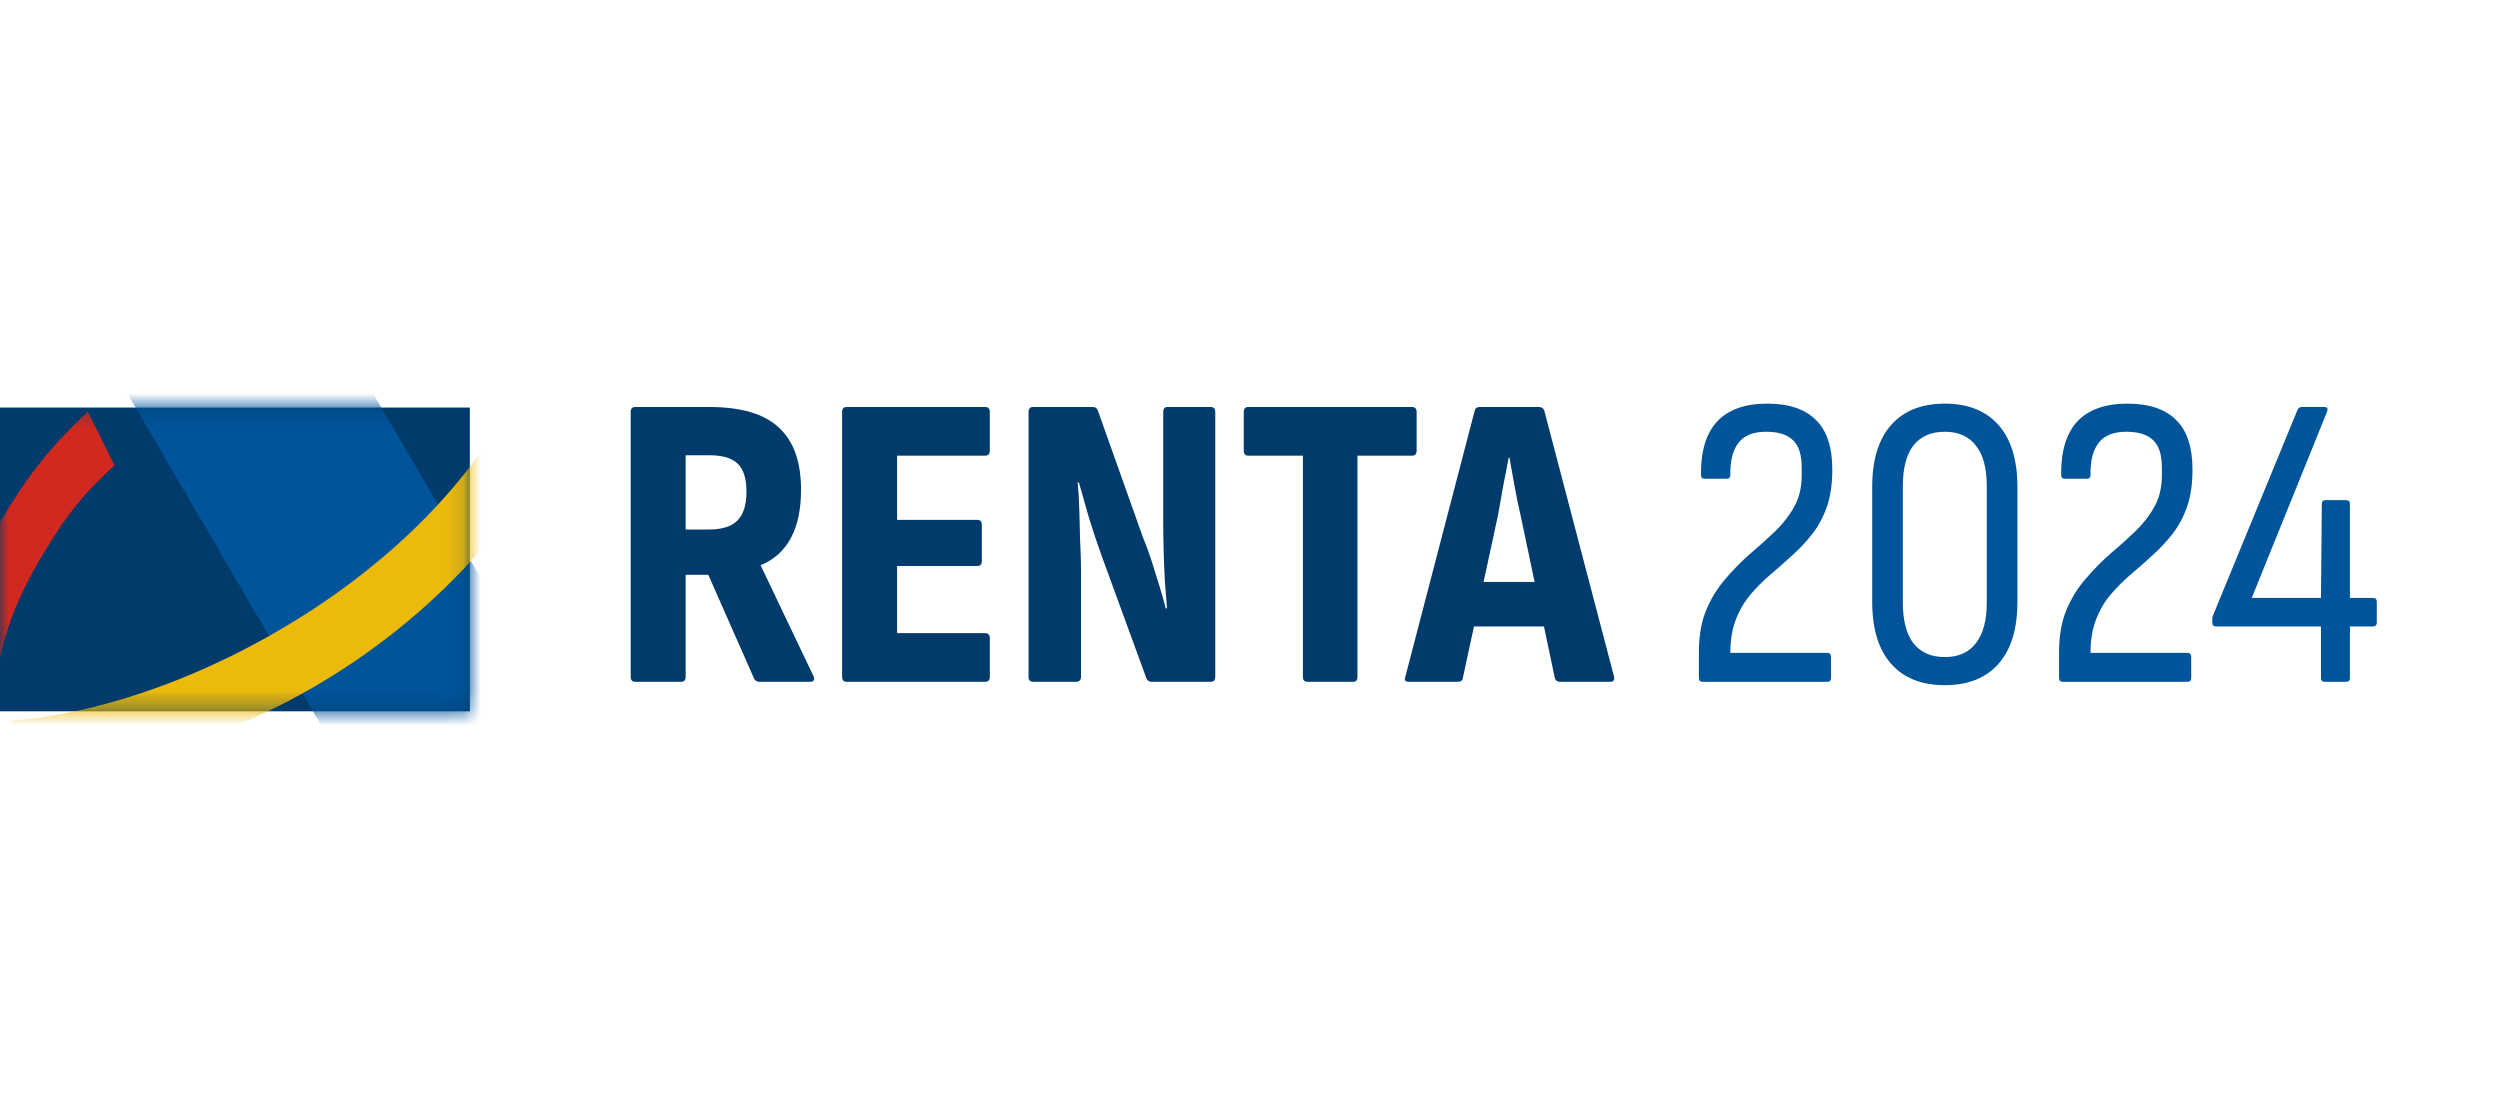 <svg width="143" height="64" viewBox="0 0 143 64" fill="none" xmlns="http://www.w3.org/2000/svg">
<rect y="23.312" width="26.875" height="17.375" fill="#003B6C"/>
<mask id="mask0_2165_996" style="mask-type:alpha" maskUnits="userSpaceOnUse" x="0" y="23" width="27" height="18">
<rect y="23.312" width="26.875" height="17.375" fill="#006EC9"/>
</mask>
<g mask="url(#mask0_2165_996)">
<path d="M2.863 14.926H16.916L33.375 43.121H19.321L2.863 14.926Z" fill="#00549A"/>
<path fill-rule="evenodd" clip-rule="evenodd" d="M0.577 41.217L2.423 44.074C18.837 43.15 31.991 29.708 33.261 20.333L31.183 17.736C28.5 30.544 12.029 40.439 0.577 41.217Z" fill="#ECBA0B"/>
<path fill-rule="evenodd" clip-rule="evenodd" d="M5.019 23.534L6.548 26.621C4.731 28.295 3.836 29.419 2.567 31.526C0.865 34.352 0.173 36.199 -0.346 39.487L-2.625 35.794C-1.875 33.429 -1.298 32.131 -0.058 29.968C1.557 27.227 2.712 25.755 5.019 23.534Z" fill="#D12920"/>
</g>
<path d="M36.339 39C36.163 39 36.075 38.904 36.075 38.712V23.568C36.075 23.376 36.163 23.28 36.339 23.28H40.563C42.387 23.28 43.715 23.672 44.547 24.456C45.395 25.224 45.819 26.408 45.819 28.008C45.819 29.128 45.627 30.048 45.243 30.768C44.859 31.488 44.283 32.008 43.515 32.328V32.352L46.515 38.64C46.627 38.88 46.563 39 46.323 39H43.443C43.299 39 43.195 38.936 43.131 38.808L40.515 32.88H39.219V38.712C39.219 38.904 39.131 39 38.955 39H36.339ZM39.219 30.288H40.539C41.291 30.288 41.835 30.12 42.171 29.784C42.523 29.432 42.699 28.88 42.699 28.128C42.699 27.376 42.531 26.84 42.195 26.52C41.859 26.2 41.323 26.04 40.587 26.04H39.219V30.288ZM48.433 39C48.257 39 48.169 38.904 48.169 38.712V23.568C48.169 23.376 48.257 23.28 48.433 23.28H56.353C56.529 23.28 56.617 23.376 56.617 23.568V25.776C56.617 25.968 56.529 26.064 56.353 26.064H51.313V29.736H55.897C56.073 29.736 56.161 29.832 56.161 30.024V32.088C56.161 32.28 56.073 32.376 55.897 32.376H51.313V36.216H56.353C56.529 36.216 56.617 36.312 56.617 36.504V38.712C56.617 38.904 56.529 39 56.353 39H48.433ZM59.097 39C58.921 39 58.833 38.904 58.833 38.712V23.568C58.833 23.376 58.921 23.28 59.097 23.28H62.505C62.649 23.28 62.745 23.344 62.793 23.472L65.361 30.696C65.537 31.112 65.705 31.568 65.865 32.064C66.025 32.56 66.177 33.048 66.321 33.528C66.465 33.992 66.585 34.416 66.681 34.8H66.753C66.721 34.368 66.681 33.864 66.633 33.288C66.601 32.696 66.577 32.104 66.561 31.512C66.545 30.904 66.537 30.392 66.537 29.976V23.568C66.537 23.376 66.617 23.28 66.777 23.28H69.249C69.425 23.28 69.513 23.376 69.513 23.568V38.712C69.513 38.904 69.425 39 69.249 39H65.865C65.737 39 65.641 38.936 65.577 38.808L63.009 31.776C62.753 31.072 62.513 30.352 62.289 29.616C62.081 28.88 61.889 28.208 61.713 27.6H61.641C61.689 28.048 61.721 28.576 61.737 29.184C61.753 29.792 61.769 30.392 61.785 30.984C61.817 31.576 61.833 32.104 61.833 32.568V38.712C61.833 38.904 61.737 39 61.545 39H59.097ZM74.791 39C74.615 39 74.527 38.904 74.527 38.712V26.064H71.407C71.231 26.064 71.143 25.968 71.143 25.776V23.568C71.143 23.376 71.231 23.28 71.407 23.28H80.767C80.943 23.28 81.031 23.376 81.031 23.568V25.776C81.031 25.968 80.943 26.064 80.767 26.064H77.647V38.712C77.647 38.904 77.567 39 77.407 39H74.791ZM80.583 39C80.375 39 80.311 38.896 80.391 38.688L84.351 23.496C84.383 23.352 84.479 23.28 84.639 23.28H88.023C88.183 23.28 88.287 23.352 88.335 23.496L92.319 38.688C92.367 38.896 92.295 39 92.103 39H89.223C89.079 39 88.983 38.928 88.935 38.784L86.967 29.424C86.839 28.88 86.727 28.336 86.631 27.792C86.535 27.248 86.439 26.712 86.343 26.184H86.295C86.199 26.712 86.095 27.248 85.983 27.792C85.887 28.336 85.791 28.88 85.695 29.424L83.679 38.76C83.663 38.92 83.567 39 83.391 39H80.583ZM83.847 35.832L84.327 33.288H88.239L88.767 35.832H83.847Z" fill="#003B6C"/>
<path d="M97.392 39C97.248 39 97.176 38.928 97.176 38.784V37.32C97.176 36.392 97.312 35.592 97.584 34.92C97.872 34.232 98.24 33.632 98.688 33.12C99.136 32.592 99.608 32.112 100.104 31.68C100.616 31.248 101.096 30.816 101.544 30.384C101.992 29.952 102.352 29.488 102.624 28.992C102.912 28.48 103.056 27.888 103.056 27.216V26.736C103.056 26 102.888 25.48 102.552 25.176C102.232 24.856 101.72 24.696 101.016 24.696C100.28 24.696 99.752 24.912 99.432 25.344C99.112 25.76 98.96 26.368 98.976 27.168C98.976 27.312 98.904 27.384 98.76 27.384H97.512C97.368 27.384 97.296 27.312 97.296 27.168C97.28 25.824 97.584 24.808 98.208 24.12C98.848 23.432 99.808 23.088 101.088 23.088C102.32 23.088 103.248 23.4 103.872 24.024C104.496 24.632 104.808 25.576 104.808 26.856C104.808 27.688 104.704 28.4 104.496 28.992C104.288 29.584 104.008 30.104 103.656 30.552C103.304 31 102.92 31.408 102.504 31.776C102.104 32.144 101.696 32.504 101.28 32.856C100.864 33.208 100.48 33.592 100.128 34.008C99.776 34.424 99.496 34.904 99.288 35.448C99.08 35.976 98.976 36.608 98.976 37.344H104.52C104.664 37.344 104.736 37.424 104.736 37.584V38.784C104.736 38.928 104.664 39 104.52 39H97.392ZM111.243 39.192C109.915 39.192 108.891 38.784 108.171 37.968C107.451 37.152 107.091 35.976 107.091 34.44V27.84C107.091 26.304 107.451 25.128 108.171 24.312C108.891 23.496 109.915 23.088 111.243 23.088C112.571 23.088 113.595 23.496 114.315 24.312C115.035 25.128 115.395 26.304 115.395 27.84V34.44C115.395 35.976 115.035 37.152 114.315 37.968C113.595 38.784 112.571 39.192 111.243 39.192ZM111.243 37.584C112.027 37.584 112.619 37.32 113.019 36.792C113.435 36.264 113.643 35.488 113.643 34.464V27.816C113.643 26.776 113.435 26 113.019 25.488C112.619 24.96 112.027 24.696 111.243 24.696C110.459 24.696 109.859 24.96 109.443 25.488C109.043 26 108.843 26.776 108.843 27.816V34.464C108.843 35.488 109.043 36.264 109.443 36.792C109.859 37.32 110.459 37.584 111.243 37.584ZM117.994 39C117.85 39 117.778 38.928 117.778 38.784V37.32C117.778 36.392 117.914 35.592 118.186 34.92C118.474 34.232 118.842 33.632 119.29 33.12C119.738 32.592 120.21 32.112 120.706 31.68C121.218 31.248 121.698 30.816 122.146 30.384C122.594 29.952 122.954 29.488 123.226 28.992C123.514 28.48 123.658 27.888 123.658 27.216V26.736C123.658 26 123.49 25.48 123.154 25.176C122.834 24.856 122.322 24.696 121.618 24.696C120.882 24.696 120.354 24.912 120.034 25.344C119.714 25.76 119.562 26.368 119.578 27.168C119.578 27.312 119.506 27.384 119.362 27.384H118.114C117.97 27.384 117.898 27.312 117.898 27.168C117.882 25.824 118.186 24.808 118.81 24.12C119.45 23.432 120.41 23.088 121.69 23.088C122.922 23.088 123.85 23.4 124.474 24.024C125.098 24.632 125.41 25.576 125.41 26.856C125.41 27.688 125.306 28.4 125.098 28.992C124.89 29.584 124.61 30.104 124.258 30.552C123.906 31 123.522 31.408 123.106 31.776C122.706 32.144 122.298 32.504 121.882 32.856C121.466 33.208 121.082 33.592 120.73 34.008C120.378 34.424 120.098 34.904 119.89 35.448C119.682 35.976 119.578 36.608 119.578 37.344H125.122C125.266 37.344 125.338 37.424 125.338 37.584V38.784C125.338 38.928 125.266 39 125.122 39H117.994ZM132.976 39C132.832 39 132.76 38.928 132.76 38.784V35.832H126.76C126.616 35.832 126.544 35.76 126.544 35.616V35.496C126.544 35.432 126.544 35.376 126.544 35.328C126.56 35.28 126.576 35.232 126.592 35.184L131.416 23.448C131.464 23.336 131.544 23.28 131.656 23.28H132.952C133.112 23.28 133.168 23.36 133.12 23.52L128.8 34.2H132.76L132.808 28.824C132.808 28.68 132.88 28.608 133.024 28.608H134.2C134.344 28.608 134.416 28.68 134.416 28.824V34.2H135.736C135.88 34.2 135.952 34.272 135.952 34.416V35.616C135.952 35.76 135.88 35.832 135.736 35.832H134.416V38.784C134.416 38.928 134.344 39 134.2 39H132.976Z" fill="#00549A"/>
</svg>
